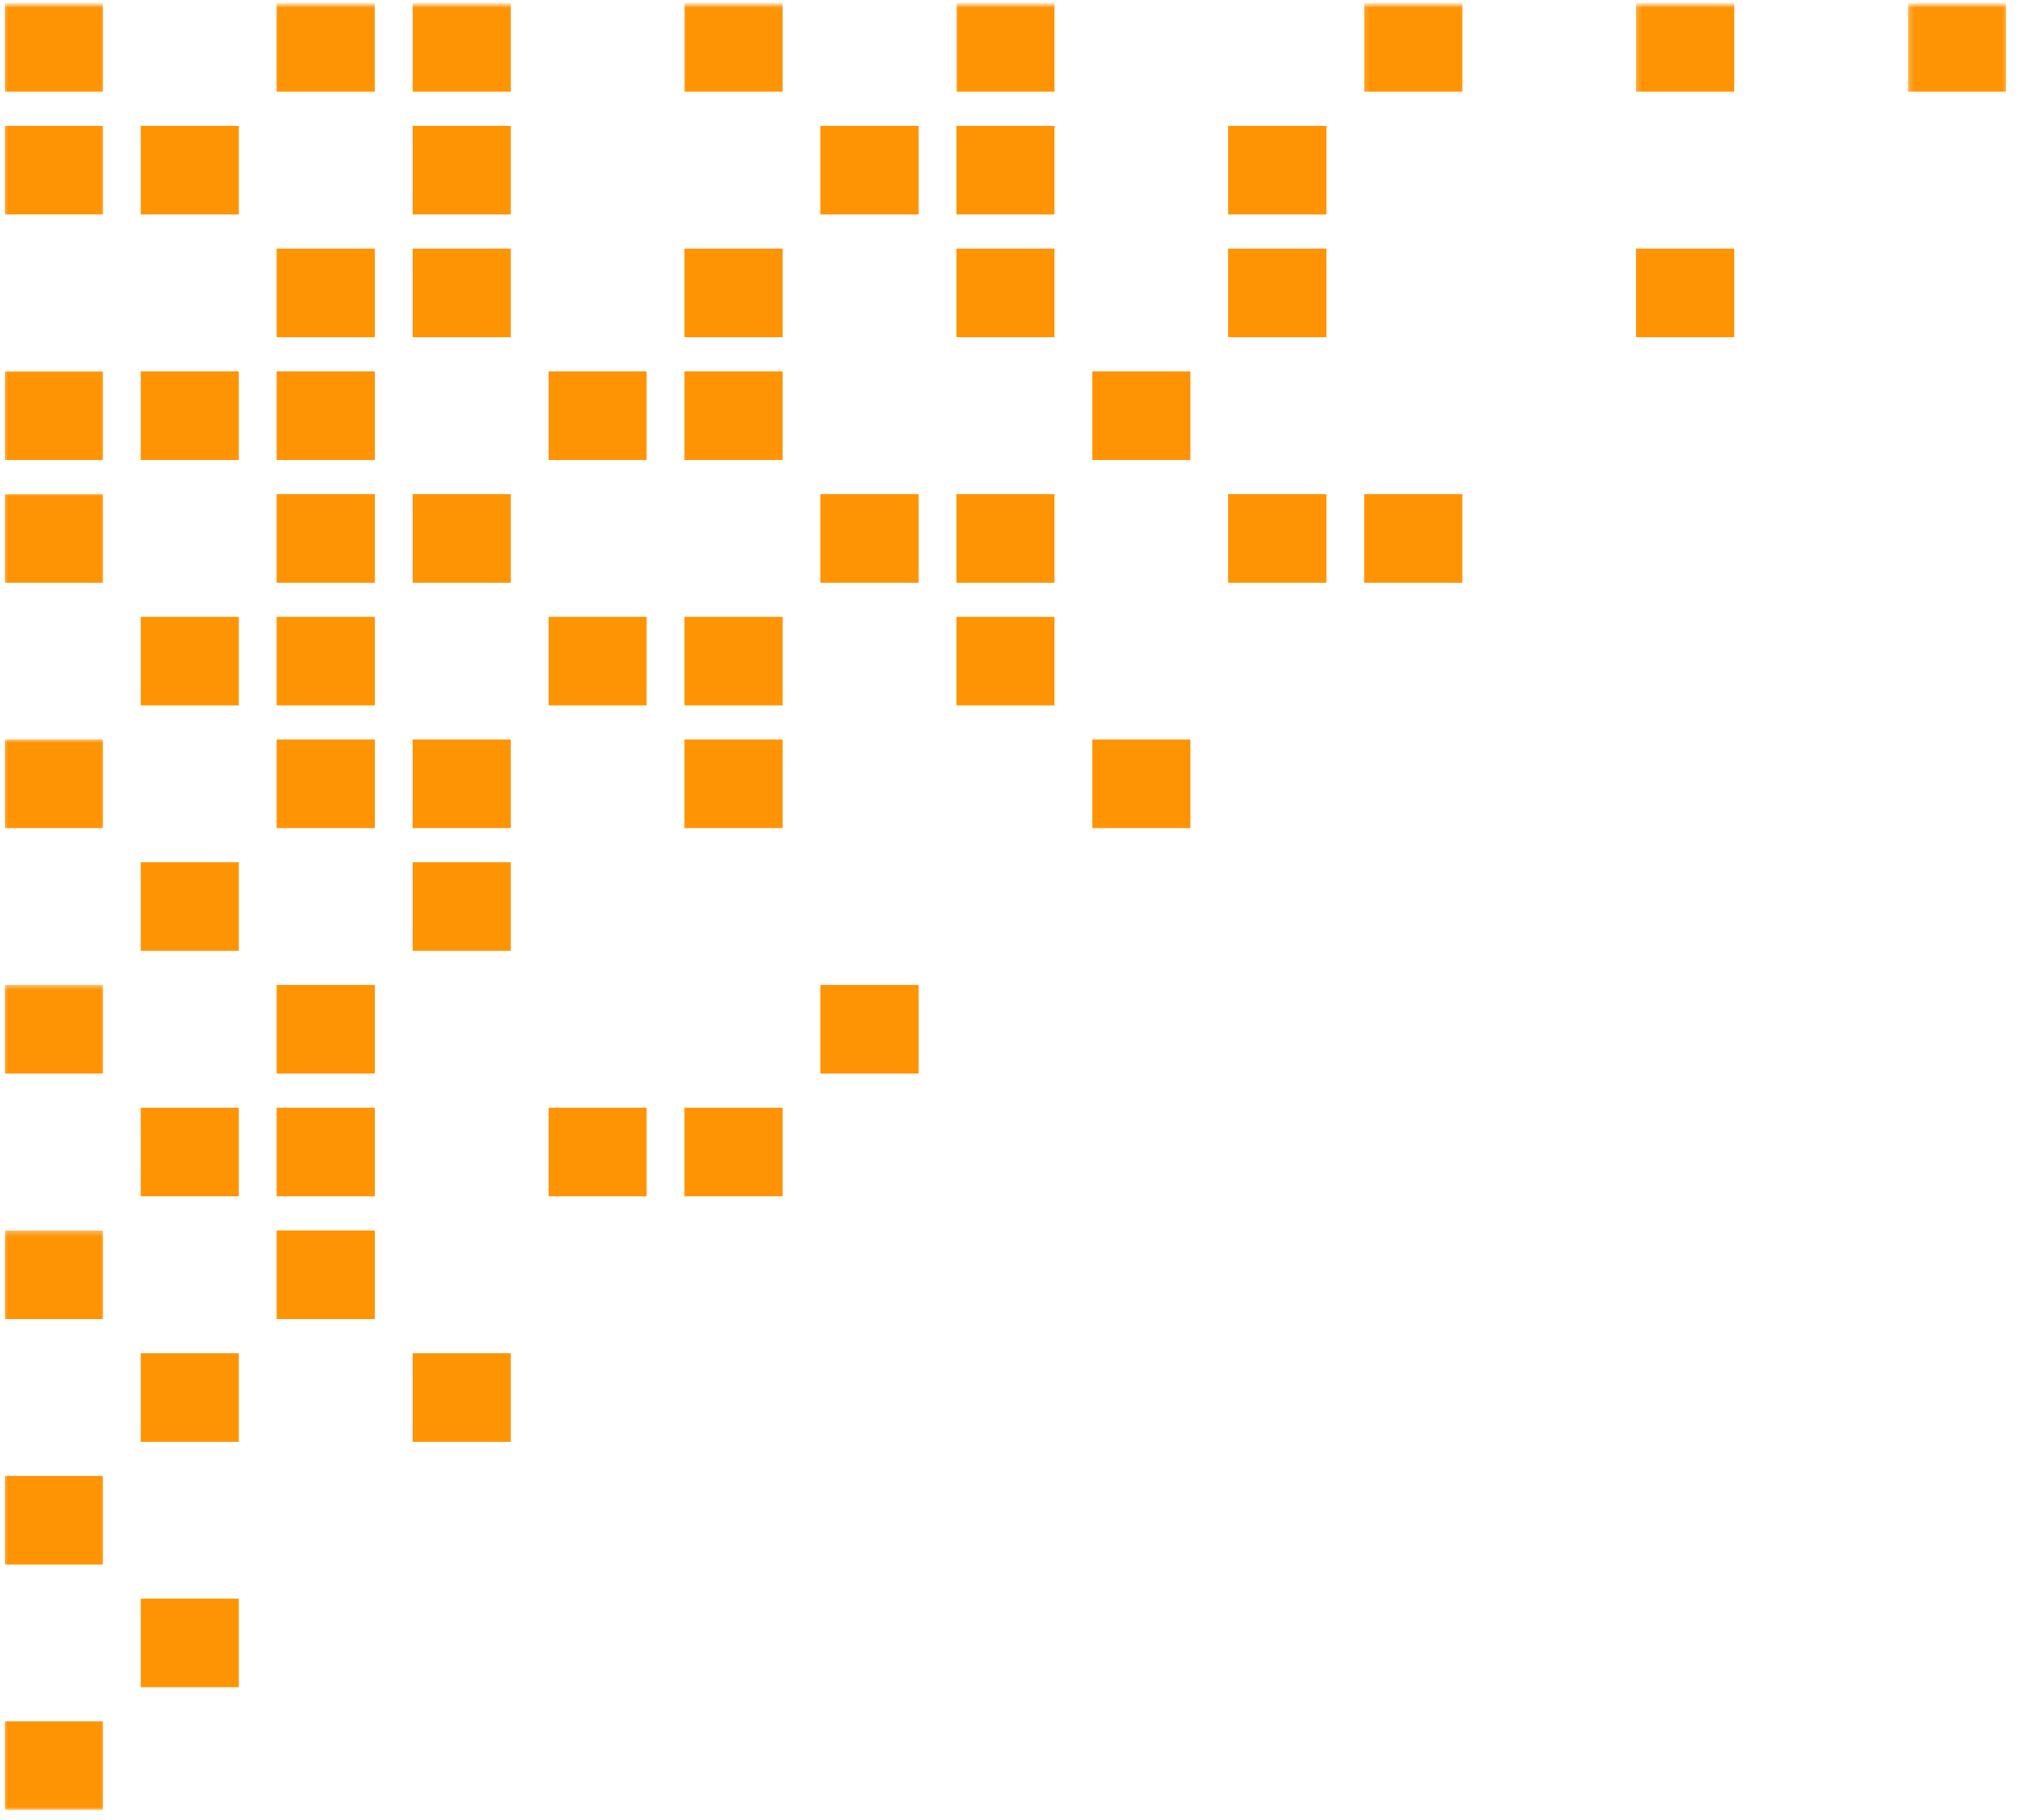 <svg width="393" height="354" viewBox="0 0 393 354" fill="none" xmlns="http://www.w3.org/2000/svg">
<mask id="mask0_1_3697" style="mask-type:luminance" maskUnits="userSpaceOnUse" x="0" y="0" width="393" height="354">
<path d="M-6.10352e-05 353.855L392.03 353.855L392.03 0L-6.10352e-05 0L-6.10352e-05 353.855Z" fill="white"/>
</mask>
<g mask="url(#mask0_1_3697)">
<mask id="mask1_1_3697" style="mask-type:luminance" maskUnits="userSpaceOnUse" x="0" y="0" width="21" height="19">
<path d="M20.834 18.803L0.593 18.803L0.593 0.854L20.834 0.854L20.834 18.803Z" fill="white"/>
</mask>
<g mask="url(#mask1_1_3697)">
<path fill-rule="evenodd" clip-rule="evenodd" d="M20.02 0.613L20.02 17.848L0.933 17.848L0.933 0.613L20.02 0.613Z" fill="#FE9403"/>
</g>
<mask id="mask2_1_3697" style="mask-type:luminance" maskUnits="userSpaceOnUse" x="53" y="0" width="21" height="19">
<path d="M73.858 18.804L53.026 18.804V0.855L73.858 0.855V18.804Z" fill="white"/>
</mask>
<g mask="url(#mask2_1_3697)">
<path fill-rule="evenodd" clip-rule="evenodd" d="M72.911 0.614V17.848L53.825 17.848V0.614L72.911 0.614Z" fill="#FE9403"/>
</g>
<mask id="mask3_1_3697" style="mask-type:luminance" maskUnits="userSpaceOnUse" x="79" y="0" width="22" height="19">
<path d="M100.375 18.804L79.543 18.804V0.855L100.375 0.855V18.804Z" fill="white"/>
</mask>
<g mask="url(#mask3_1_3697)">
<path fill-rule="evenodd" clip-rule="evenodd" d="M99.361 0.614V17.848L80.274 17.848V0.614L99.361 0.614Z" fill="#FE9403"/>
</g>
<mask id="mask4_1_3697" style="mask-type:luminance" maskUnits="userSpaceOnUse" x="132" y="0" width="22" height="19">
<path d="M153.404 18.804L132.572 18.804V0.855L153.404 0.855V18.804Z" fill="white"/>
</mask>
<g mask="url(#mask4_1_3697)">
<path fill-rule="evenodd" clip-rule="evenodd" d="M152.265 0.614V17.848L133.171 17.848V0.614L152.265 0.614Z" fill="#FE9403"/>
</g>
<mask id="mask5_1_3697" style="mask-type:luminance" maskUnits="userSpaceOnUse" x="185" y="0" width="22" height="19">
<path d="M206.434 18.804L185.602 18.804V0.855L206.434 0.855V18.804Z" fill="white"/>
</mask>
<g mask="url(#mask5_1_3697)">
<path fill-rule="evenodd" clip-rule="evenodd" d="M205.161 0.614V17.848L186.067 17.848V0.614L205.161 0.614Z" fill="#FE9403"/>
</g>
<mask id="mask6_1_3697" style="mask-type:luminance" maskUnits="userSpaceOnUse" x="265" y="0" width="21" height="19">
<path d="M285.976 18.804L265.144 18.804V0.855L285.976 0.855V18.804Z" fill="white"/>
</mask>
<g mask="url(#mask6_1_3697)">
<path fill-rule="evenodd" clip-rule="evenodd" d="M284.502 0.614V17.848L265.408 17.848V0.614L284.502 0.614Z" fill="#FE9403"/>
</g>
<mask id="mask7_1_3697" style="mask-type:luminance" maskUnits="userSpaceOnUse" x="318" y="0" width="22" height="19">
<path d="M339.001 18.803L318.169 18.803V0.854L339.001 0.854V18.803Z" fill="white"/>
</mask>
<g mask="url(#mask7_1_3697)">
<path fill-rule="evenodd" clip-rule="evenodd" d="M337.396 0.614V17.848L318.309 17.848V0.614L337.396 0.614Z" fill="#FE9403"/>
</g>
<mask id="mask8_1_3697" style="mask-type:luminance" maskUnits="userSpaceOnUse" x="371" y="0" width="20" height="19">
<path d="M390.685 18.804L371.198 18.804V0.855L390.685 0.855V18.804Z" fill="white"/>
</mask>
<g mask="url(#mask8_1_3697)">
<path fill-rule="evenodd" clip-rule="evenodd" d="M390.292 0.614V17.848L371.205 17.848V0.614L390.292 0.614Z" fill="#FE9403"/>
</g>
<mask id="mask9_1_3697" style="mask-type:luminance" maskUnits="userSpaceOnUse" x="0" y="23" width="21" height="20">
<path d="M20.834 42.735H0.593L0.593 23.931L20.834 23.931L20.834 42.735Z" fill="white"/>
</mask>
<g mask="url(#mask9_1_3697)">
<path fill-rule="evenodd" clip-rule="evenodd" d="M20.02 24.485L20.02 41.719H0.933L0.933 24.485L20.02 24.485Z" fill="#FE9403"/>
</g>
<path fill-rule="evenodd" clip-rule="evenodd" d="M46.466 24.485V41.719H27.38L27.38 24.485L46.466 24.485Z" fill="#FE9403"/>
<path fill-rule="evenodd" clip-rule="evenodd" d="M99.362 24.485V41.719H80.276V24.485L99.362 24.485Z" fill="#FE9403"/>
<path fill-rule="evenodd" clip-rule="evenodd" d="M178.71 24.485V41.719H159.616V24.485L178.71 24.485Z" fill="#FE9403"/>
<path fill-rule="evenodd" clip-rule="evenodd" d="M205.16 24.485V41.719H186.066V24.485L205.16 24.485Z" fill="#FE9403"/>
<path fill-rule="evenodd" clip-rule="evenodd" d="M258.053 24.485V41.719H238.959V24.485L258.053 24.485Z" fill="#FE9403"/>
<path fill-rule="evenodd" clip-rule="evenodd" d="M72.913 48.356V65.591H53.827V48.356H72.913Z" fill="#FE9403"/>
<path fill-rule="evenodd" clip-rule="evenodd" d="M99.362 48.356V65.591H80.276V48.356H99.362Z" fill="#FE9403"/>
<path fill-rule="evenodd" clip-rule="evenodd" d="M152.264 48.356V65.591H133.17V48.356H152.264Z" fill="#FE9403"/>
<path fill-rule="evenodd" clip-rule="evenodd" d="M205.16 48.356V65.591H186.066V48.356H205.16Z" fill="#FE9403"/>
<path fill-rule="evenodd" clip-rule="evenodd" d="M258.053 48.356V65.591H238.959V48.356H258.053Z" fill="#FE9403"/>
<path fill-rule="evenodd" clip-rule="evenodd" d="M337.396 48.356V65.591H318.309V48.356H337.396Z" fill="#FE9403"/>
<mask id="mask10_1_3697" style="mask-type:luminance" maskUnits="userSpaceOnUse" x="0" y="71" width="21" height="20">
<path d="M20.834 90.6H0.593L0.593 71.796H20.834L20.834 90.6Z" fill="white"/>
</mask>
<g mask="url(#mask10_1_3697)">
<path fill-rule="evenodd" clip-rule="evenodd" d="M20.02 72.229L20.02 89.464H0.933L0.933 72.229H20.02Z" fill="#FE9403"/>
</g>
<path fill-rule="evenodd" clip-rule="evenodd" d="M46.466 72.23V89.465H27.38L27.38 72.23H46.466Z" fill="#FE9403"/>
<path fill-rule="evenodd" clip-rule="evenodd" d="M72.913 72.23V89.465H53.827V72.23H72.913Z" fill="#FE9403"/>
<path fill-rule="evenodd" clip-rule="evenodd" d="M125.809 72.23V89.465H106.722V72.23H125.809Z" fill="#FE9403"/>
<path fill-rule="evenodd" clip-rule="evenodd" d="M152.264 72.23V89.465H133.17V72.23H152.264Z" fill="#FE9403"/>
<path fill-rule="evenodd" clip-rule="evenodd" d="M231.606 72.23V89.465H212.512V72.23H231.606Z" fill="#FE9403"/>
<mask id="mask11_1_3697" style="mask-type:luminance" maskUnits="userSpaceOnUse" x="0" y="95" width="21" height="20">
<path d="M20.834 114.532H0.593L0.593 95.728H20.834L20.834 114.532Z" fill="white"/>
</mask>
<g mask="url(#mask11_1_3697)">
<path fill-rule="evenodd" clip-rule="evenodd" d="M20.02 96.101L20.02 113.335H0.933L0.933 96.101H20.02Z" fill="#FE9403"/>
</g>
<path fill-rule="evenodd" clip-rule="evenodd" d="M72.913 96.101V113.336H53.827V96.101H72.913Z" fill="#FE9403"/>
<path fill-rule="evenodd" clip-rule="evenodd" d="M99.362 96.101V113.336H80.276V96.101H99.362Z" fill="#FE9403"/>
<path fill-rule="evenodd" clip-rule="evenodd" d="M178.71 96.101V113.336H159.616V96.101H178.71Z" fill="#FE9403"/>
<path fill-rule="evenodd" clip-rule="evenodd" d="M205.16 96.101V113.336H186.066V96.101H205.16Z" fill="#FE9403"/>
<path fill-rule="evenodd" clip-rule="evenodd" d="M258.053 96.101V113.336H238.959V96.101H258.053Z" fill="#FE9403"/>
<path fill-rule="evenodd" clip-rule="evenodd" d="M284.502 96.101V113.336H265.408V96.101H284.502Z" fill="#FE9403"/>
<path fill-rule="evenodd" clip-rule="evenodd" d="M46.466 119.973V137.207H27.38L27.38 119.973H46.466Z" fill="#FE9403"/>
<path fill-rule="evenodd" clip-rule="evenodd" d="M72.913 119.973V137.207H53.827V119.973H72.913Z" fill="#FE9403"/>
<path fill-rule="evenodd" clip-rule="evenodd" d="M125.809 119.973V137.207H106.722V119.973H125.809Z" fill="#FE9403"/>
<path fill-rule="evenodd" clip-rule="evenodd" d="M152.264 119.973V137.207H133.17V119.973H152.264Z" fill="#FE9403"/>
<path fill-rule="evenodd" clip-rule="evenodd" d="M205.16 119.973V137.207H186.066V119.973H205.16Z" fill="#FE9403"/>
<mask id="mask12_1_3697" style="mask-type:luminance" maskUnits="userSpaceOnUse" x="0" y="143" width="21" height="20">
<path d="M20.833 162.394H0.592L0.592 143.59H20.833L20.833 162.394Z" fill="white"/>
</mask>
<g mask="url(#mask12_1_3697)">
<path fill-rule="evenodd" clip-rule="evenodd" d="M20.02 143.843L20.02 161.078H0.933L0.933 143.843H20.02Z" fill="#FE9403"/>
</g>
<path fill-rule="evenodd" clip-rule="evenodd" d="M72.913 143.846V161.081H53.827V143.846H72.913Z" fill="#FE9403"/>
<path fill-rule="evenodd" clip-rule="evenodd" d="M99.362 143.846V161.081H80.276V143.846H99.362Z" fill="#FE9403"/>
<path fill-rule="evenodd" clip-rule="evenodd" d="M152.264 143.846V161.081H133.17V143.846H152.264Z" fill="#FE9403"/>
<path fill-rule="evenodd" clip-rule="evenodd" d="M231.606 143.846V161.081H212.512V143.846H231.606Z" fill="#FE9403"/>
<path fill-rule="evenodd" clip-rule="evenodd" d="M46.466 167.724V184.952H27.38L27.38 167.724H46.466Z" fill="#FE9403"/>
<path fill-rule="evenodd" clip-rule="evenodd" d="M99.362 167.724V184.952H80.276V167.724H99.362Z" fill="#FE9403"/>
<mask id="mask13_1_3697" style="mask-type:luminance" maskUnits="userSpaceOnUse" x="0" y="191" width="21" height="20">
<path d="M20.834 210.26H0.593L0.593 191.456H20.834L20.834 210.26Z" fill="white"/>
</mask>
<g mask="url(#mask13_1_3697)">
<path fill-rule="evenodd" clip-rule="evenodd" d="M20.02 191.596L20.02 208.824H0.933L0.933 191.596H20.02Z" fill="#FE9403"/>
</g>
<path fill-rule="evenodd" clip-rule="evenodd" d="M72.913 191.596V208.824H53.827V191.596H72.913Z" fill="#FE9403"/>
<path fill-rule="evenodd" clip-rule="evenodd" d="M178.71 191.596V208.824H159.616V191.596H178.71Z" fill="#FE9403"/>
<path fill-rule="evenodd" clip-rule="evenodd" d="M46.466 215.47V232.698H27.38L27.38 215.47H46.466Z" fill="#FE9403"/>
<path fill-rule="evenodd" clip-rule="evenodd" d="M72.913 215.47V232.698H53.827V215.47H72.913Z" fill="#FE9403"/>
<path fill-rule="evenodd" clip-rule="evenodd" d="M125.809 215.47V232.698H106.722V215.47H125.809Z" fill="#FE9403"/>
<path fill-rule="evenodd" clip-rule="evenodd" d="M152.264 215.47V232.698H133.17V215.47H152.264Z" fill="#FE9403"/>
<mask id="mask14_1_3697" style="mask-type:luminance" maskUnits="userSpaceOnUse" x="0" y="239" width="21" height="20">
<path d="M20.834 258.126H0.593L0.593 239.322H20.834L20.834 258.126Z" fill="white"/>
</mask>
<g mask="url(#mask14_1_3697)">
<path fill-rule="evenodd" clip-rule="evenodd" d="M20.02 239.341L20.02 256.569H0.933L0.933 239.341H20.02Z" fill="#FE9403"/>
</g>
<path fill-rule="evenodd" clip-rule="evenodd" d="M72.913 239.341V256.569H53.827V239.341H72.913Z" fill="#FE9403"/>
<path fill-rule="evenodd" clip-rule="evenodd" d="M46.466 263.212V280.44H27.38L27.38 263.212H46.466Z" fill="#FE9403"/>
<path fill-rule="evenodd" clip-rule="evenodd" d="M99.362 263.212V280.44H80.276V263.212H99.362Z" fill="#FE9403"/>
<mask id="mask15_1_3697" style="mask-type:luminance" maskUnits="userSpaceOnUse" x="0" y="285" width="21" height="21">
<path d="M20.834 305.989H0.593L0.593 285.475H20.834L20.834 305.989Z" fill="white"/>
</mask>
<g mask="url(#mask15_1_3697)">
<path fill-rule="evenodd" clip-rule="evenodd" d="M20.02 287.086L20.02 304.314H0.933L0.933 287.086H20.02Z" fill="#FE9403"/>
</g>
<path fill-rule="evenodd" clip-rule="evenodd" d="M46.466 310.957V328.185H27.38L27.38 310.957H46.466Z" fill="#FE9403"/>
<mask id="mask16_1_3697" style="mask-type:luminance" maskUnits="userSpaceOnUse" x="0" y="333" width="21" height="20">
<path d="M20.833 352.142H0.592L0.592 333.338H20.833L20.833 352.142Z" fill="white"/>
</mask>
<g mask="url(#mask16_1_3697)">
<path fill-rule="evenodd" clip-rule="evenodd" d="M20.02 334.829L20.02 352.064H0.933L0.933 334.829H20.02Z" fill="#FE9403"/>
</g>
</g>
</svg>
